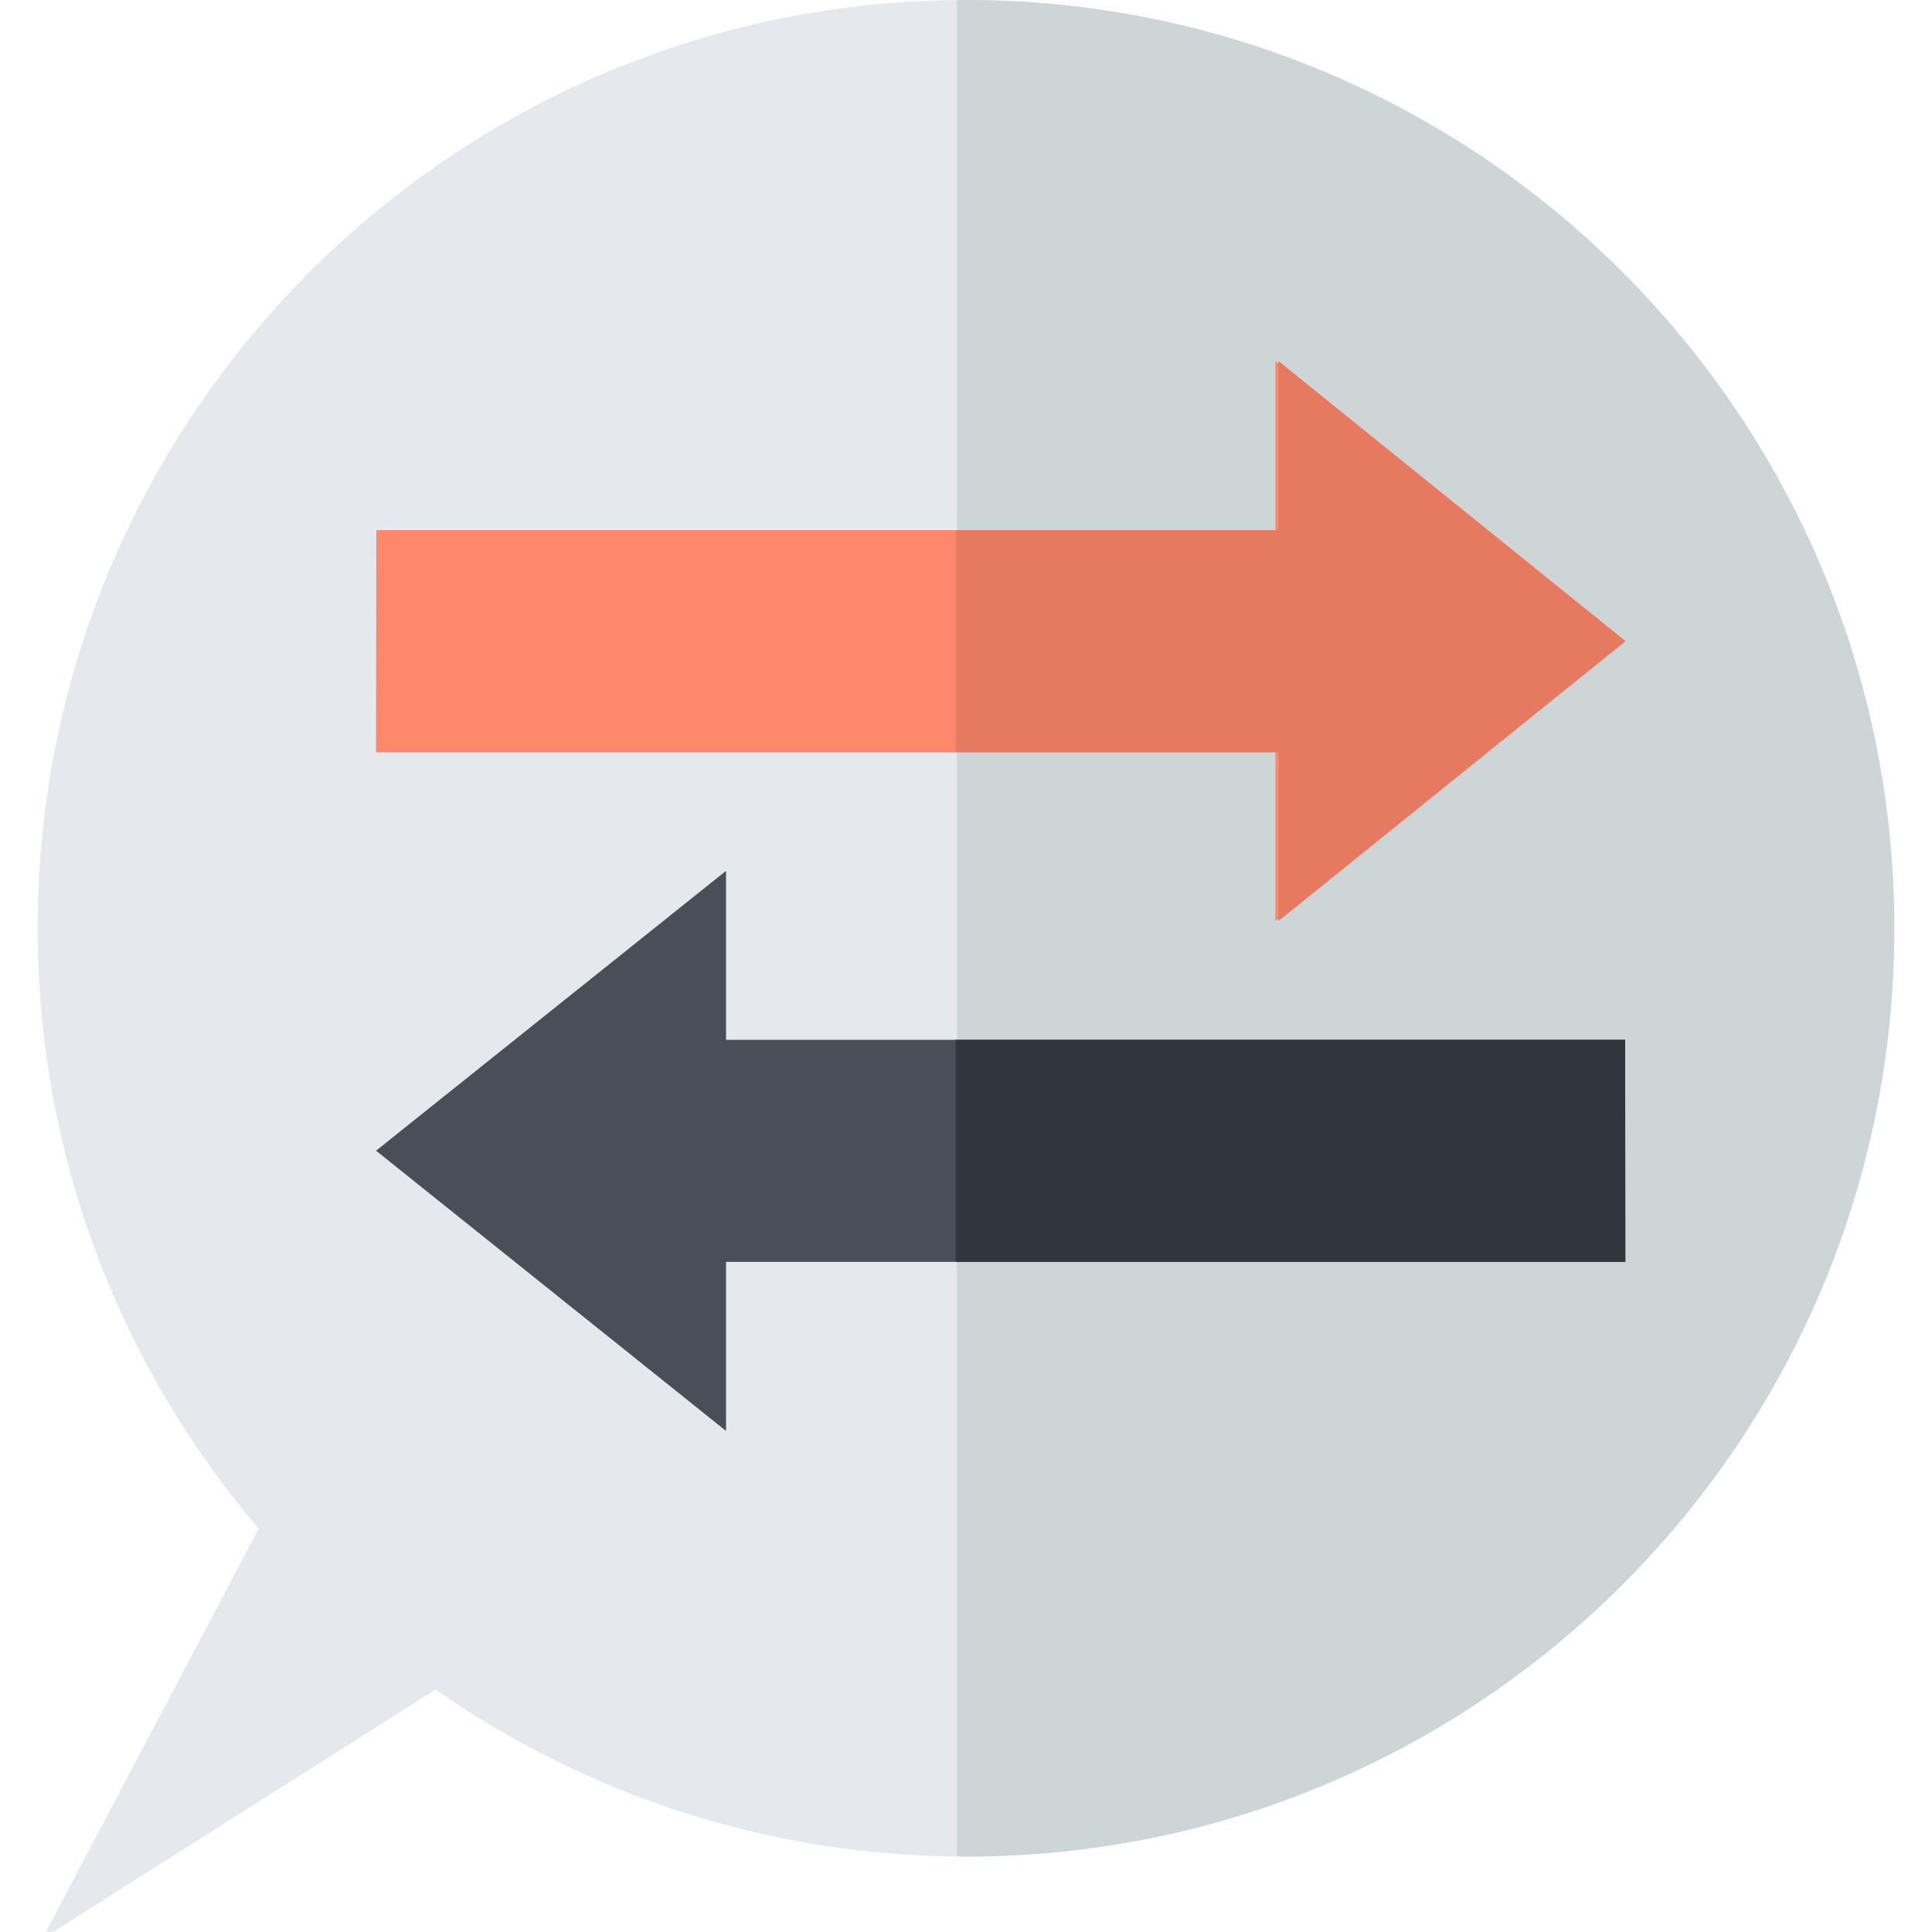 <?xml version="1.0" encoding="utf-8"?>
<!-- Generator: Adobe Illustrator 16.0.0, SVG Export Plug-In . SVG Version: 6.00 Build 0)  -->
<!DOCTYPE svg PUBLIC "-//W3C//DTD SVG 1.1//EN" "http://www.w3.org/Graphics/SVG/1.1/DTD/svg11.dtd">
<svg version="1.1" id="Layer_1" xmlns="http://www.w3.org/2000/svg" xmlns:xlink="http://www.w3.org/1999/xlink" x="0px" y="0px"
	 width="20px" height="20px" viewBox="0 0 20 20" enable-background="new 0 0 20 20" xml:space="preserve">
<g>
	<g>
		<g>
			<g>
				<path fill="#E5E8EC" d="M10.001,0C4.693,0,0.39,4.304,0.39,9.611c0,2.371,0.862,4.539,2.288,6.214l-2.241,4.246l4.072-2.581
					c1.557,1.087,3.447,1.729,5.492,1.729c5.303,0,9.608-4.301,9.608-9.609C19.609,4.304,15.305,0,10.001,0z"/>
				<path fill="#CDD5D7" d="M10.001,0C9.968,0,9.936,0.002,9.906,0.002v19.215c0.03,0,0.062,0.002,0.096,0.002
					c5.303,0,9.608-4.301,9.608-9.609C19.609,4.304,15.305,0,10.001,0z"/>
			</g>
		</g>
	</g>
	<polygon fill="#FF876C" points="13.203,3.738 13.203,5.488 3.896,5.488 3.893,7.787 13.203,7.787 13.203,9.534 16.827,6.637 	"/>
	<polygon fill="#484F59" points="7.516,9.015 7.516,10.764 16.823,10.764 16.827,13.063 7.516,13.063 7.516,14.813 3.893,11.912 	
		"/>
	<polygon fill="#E67A61" points="13.235,5.488 9.893,5.488 9.893,7.787 13.235,7.787 13.235,9.534 16.827,6.637 13.235,3.738 	"/>
	<rect x="9.893" y="10.764" fill="#30363D" width="6.931" height="2.299"/>
</g>
</svg>
